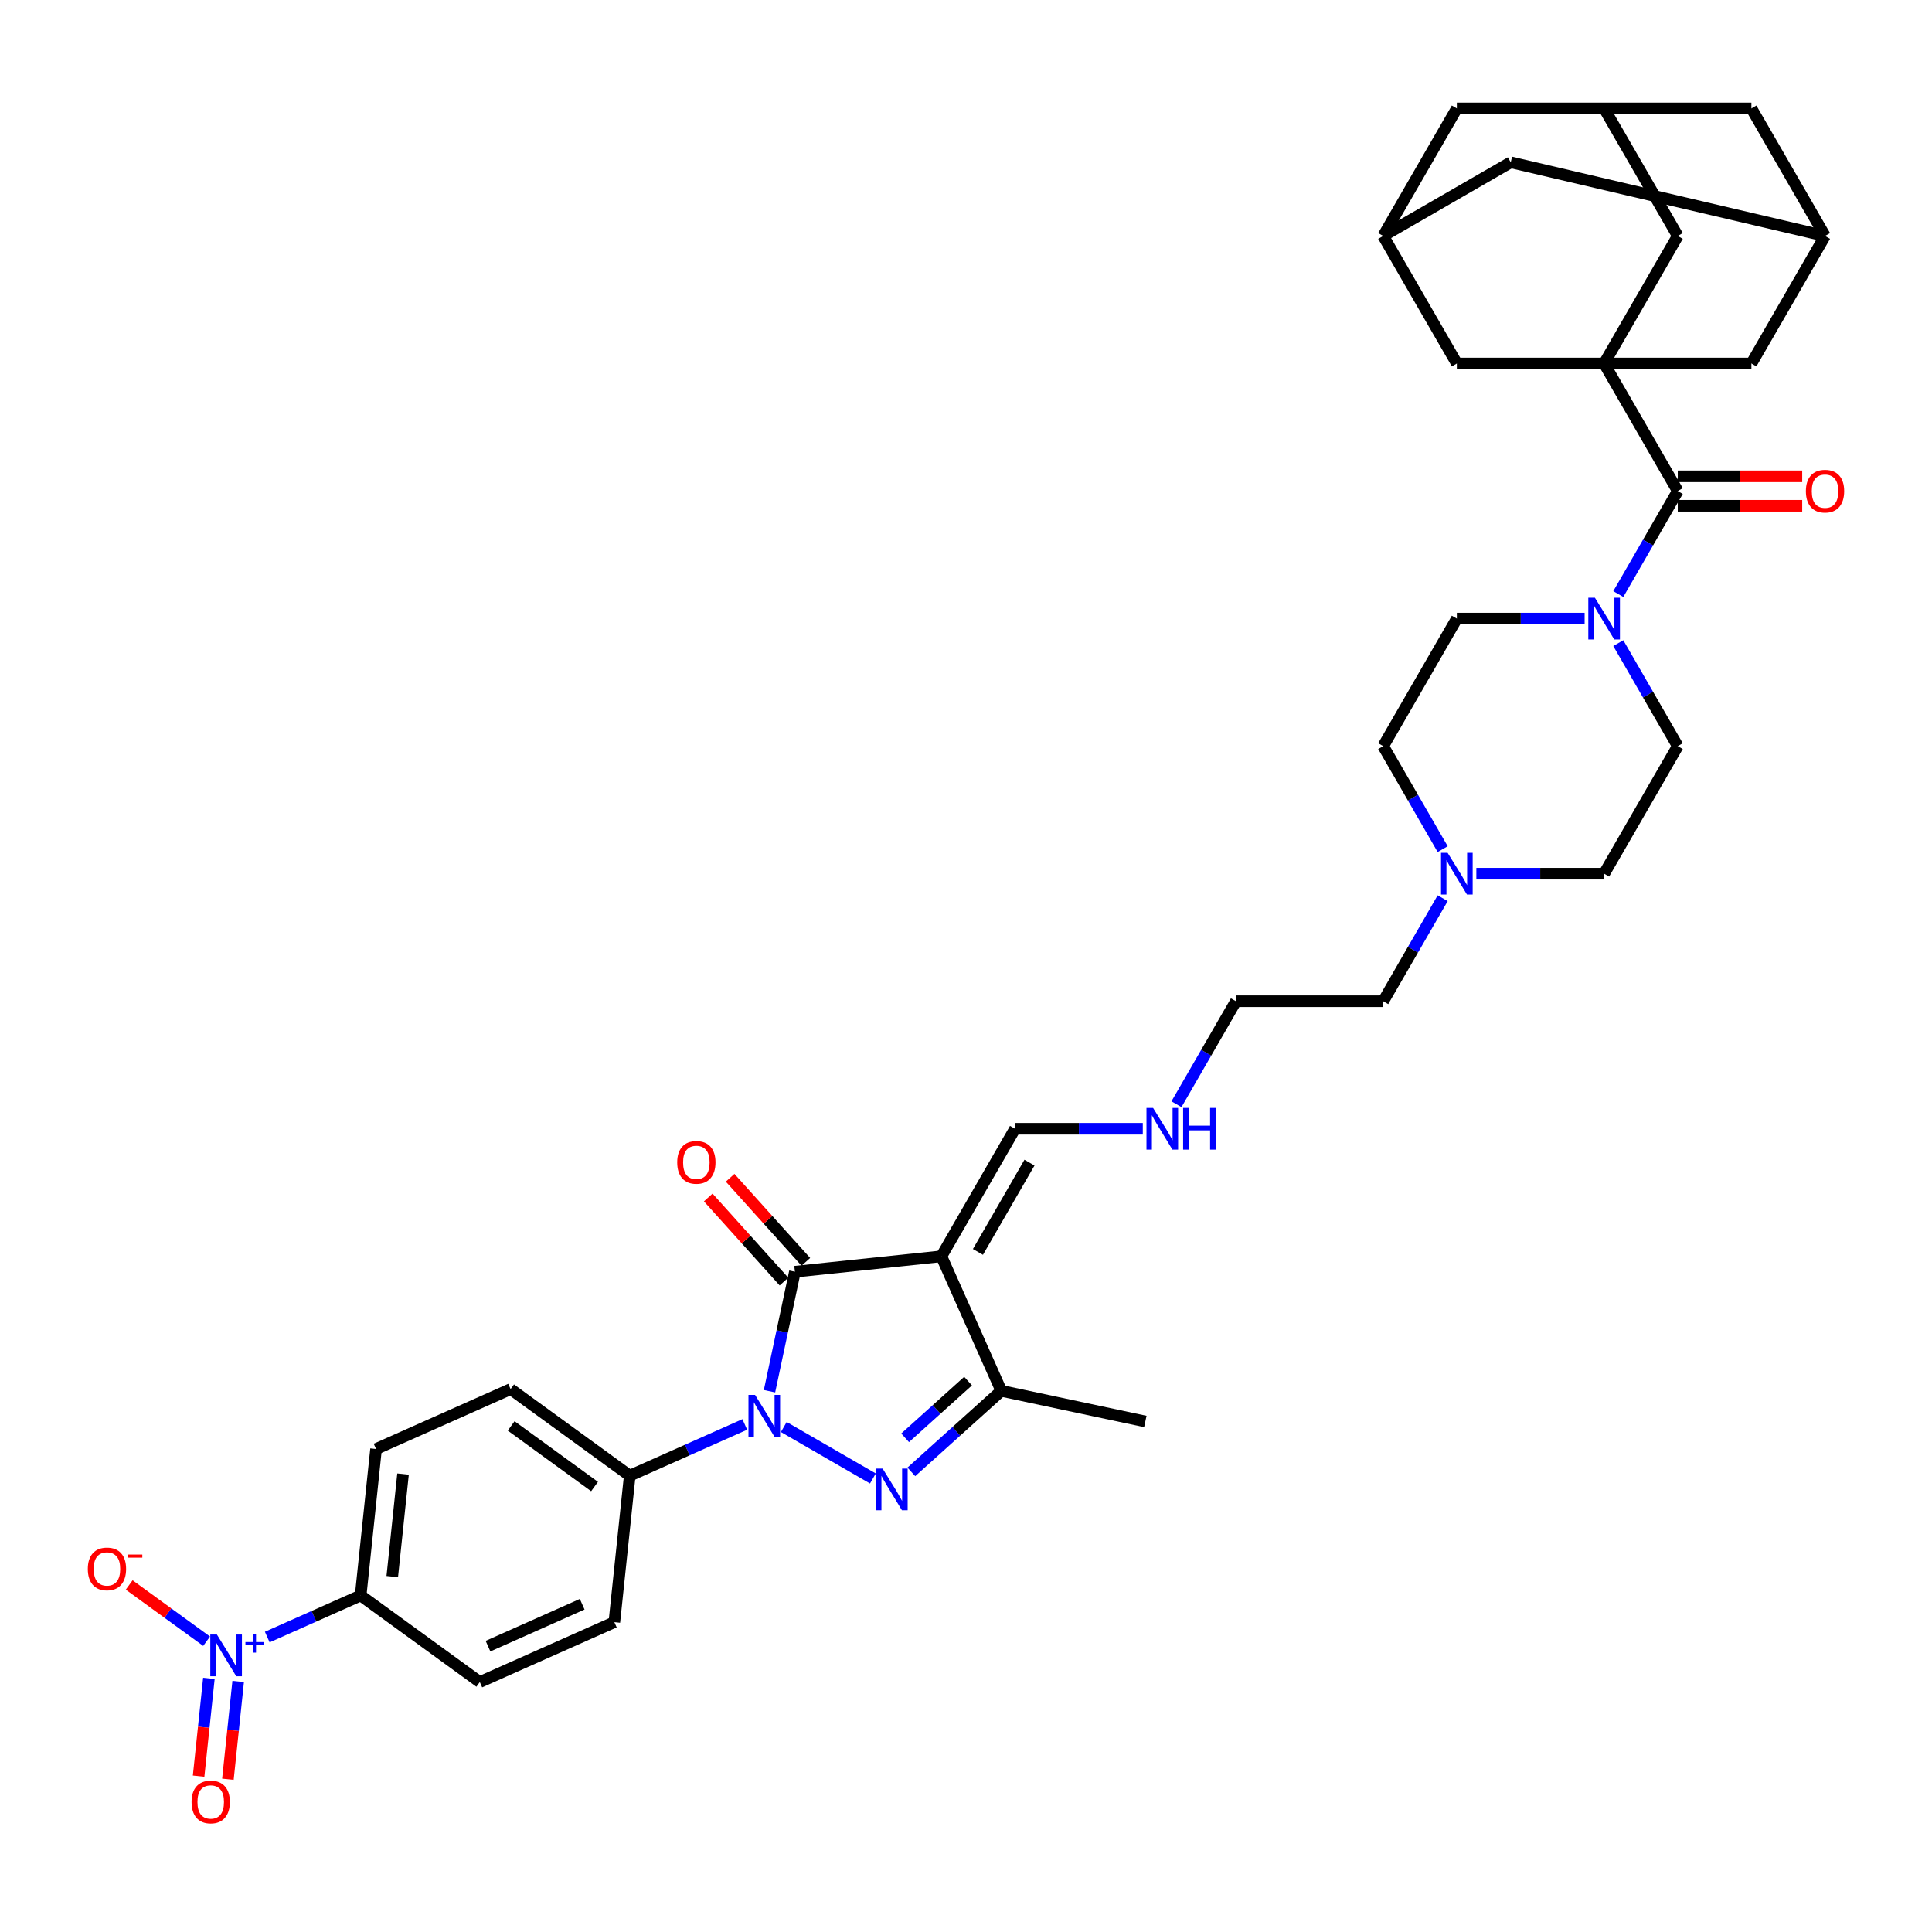<?xml version='1.0' encoding='iso-8859-1'?>
<svg version='1.1' baseProfile='full'
              xmlns='http://www.w3.org/2000/svg'
                      xmlns:rdkit='http://www.rdkit.org/xml'
                      xmlns:xlink='http://www.w3.org/1999/xlink'
                  xml:space='preserve'
width='1000px' height='1000px' viewBox='0 0 1000 1000'>
<!-- END OF HEADER -->
<rect style='opacity:1.0;fill:#FFFFFF;stroke:none' width='1000' height='1000' x='0' y='0'> </rect>
<path class='bond-0' d='M 405.687,738.627 L 451.81,765.256' style='fill:none;fill-rule:evenodd;stroke:#0000FF;stroke-width:6px;stroke-linecap:butt;stroke-linejoin:miter;stroke-opacity:1' />
<path class='bond-1' d='M 398.294,720.1 L 404.868,689.168' style='fill:none;fill-rule:evenodd;stroke:#0000FF;stroke-width:6px;stroke-linecap:butt;stroke-linejoin:miter;stroke-opacity:1' />
<path class='bond-1' d='M 404.868,689.168 L 411.443,658.236' style='fill:none;fill-rule:evenodd;stroke:#000000;stroke-width:6px;stroke-linecap:butt;stroke-linejoin:miter;stroke-opacity:1' />
<path class='bond-8' d='M 385.501,737.294 L 355.728,750.55' style='fill:none;fill-rule:evenodd;stroke:#0000FF;stroke-width:6px;stroke-linecap:butt;stroke-linejoin:miter;stroke-opacity:1' />
<path class='bond-8' d='M 355.728,750.55 L 325.955,763.806' style='fill:none;fill-rule:evenodd;stroke:#000000;stroke-width:6px;stroke-linecap:butt;stroke-linejoin:miter;stroke-opacity:1' />
<path class='bond-4' d='M 471.704,761.828 L 494.983,740.867' style='fill:none;fill-rule:evenodd;stroke:#0000FF;stroke-width:6px;stroke-linecap:butt;stroke-linejoin:miter;stroke-opacity:1' />
<path class='bond-4' d='M 494.983,740.867 L 518.261,719.907' style='fill:none;fill-rule:evenodd;stroke:#000000;stroke-width:6px;stroke-linecap:butt;stroke-linejoin:miter;stroke-opacity:1' />
<path class='bond-4' d='M 468.486,744.21 L 484.781,729.537' style='fill:none;fill-rule:evenodd;stroke:#0000FF;stroke-width:6px;stroke-linecap:butt;stroke-linejoin:miter;stroke-opacity:1' />
<path class='bond-4' d='M 484.781,729.537 L 501.076,714.865' style='fill:none;fill-rule:evenodd;stroke:#000000;stroke-width:6px;stroke-linecap:butt;stroke-linejoin:miter;stroke-opacity:1' />
<path class='bond-2' d='M 411.443,658.236 L 487.256,650.268' style='fill:none;fill-rule:evenodd;stroke:#000000;stroke-width:6px;stroke-linecap:butt;stroke-linejoin:miter;stroke-opacity:1' />
<path class='bond-16' d='M 417.108,653.135 L 397.512,631.372' style='fill:none;fill-rule:evenodd;stroke:#000000;stroke-width:6px;stroke-linecap:butt;stroke-linejoin:miter;stroke-opacity:1' />
<path class='bond-16' d='M 397.512,631.372 L 377.916,609.608' style='fill:none;fill-rule:evenodd;stroke:#FF0000;stroke-width:6px;stroke-linecap:butt;stroke-linejoin:miter;stroke-opacity:1' />
<path class='bond-16' d='M 405.778,663.337 L 386.182,641.573' style='fill:none;fill-rule:evenodd;stroke:#000000;stroke-width:6px;stroke-linecap:butt;stroke-linejoin:miter;stroke-opacity:1' />
<path class='bond-16' d='M 386.182,641.573 L 366.586,619.809' style='fill:none;fill-rule:evenodd;stroke:#FF0000;stroke-width:6px;stroke-linecap:butt;stroke-linejoin:miter;stroke-opacity:1' />
<path class='bond-14' d='M 487.256,650.268 L 525.371,584.251' style='fill:none;fill-rule:evenodd;stroke:#000000;stroke-width:6px;stroke-linecap:butt;stroke-linejoin:miter;stroke-opacity:1' />
<path class='bond-14' d='M 506.176,647.988 L 532.857,601.776' style='fill:none;fill-rule:evenodd;stroke:#000000;stroke-width:6px;stroke-linecap:butt;stroke-linejoin:miter;stroke-opacity:1' />
<path class='bond-37' d='M 487.256,650.268 L 518.261,719.907' style='fill:none;fill-rule:evenodd;stroke:#000000;stroke-width:6px;stroke-linecap:butt;stroke-linejoin:miter;stroke-opacity:1' />
<path class='bond-3' d='M 830.291,188.148 L 868.406,254.165' style='fill:none;fill-rule:evenodd;stroke:#000000;stroke-width:6px;stroke-linecap:butt;stroke-linejoin:miter;stroke-opacity:1' />
<path class='bond-9' d='M 830.291,188.148 L 868.406,122.131' style='fill:none;fill-rule:evenodd;stroke:#000000;stroke-width:6px;stroke-linecap:butt;stroke-linejoin:miter;stroke-opacity:1' />
<path class='bond-10' d='M 830.291,188.148 L 906.521,188.148' style='fill:none;fill-rule:evenodd;stroke:#000000;stroke-width:6px;stroke-linecap:butt;stroke-linejoin:miter;stroke-opacity:1' />
<path class='bond-11' d='M 830.291,188.148 L 754.061,188.148' style='fill:none;fill-rule:evenodd;stroke:#000000;stroke-width:6px;stroke-linecap:butt;stroke-linejoin:miter;stroke-opacity:1' />
<path class='bond-34' d='M 518.261,719.907 L 592.825,735.756' style='fill:none;fill-rule:evenodd;stroke:#000000;stroke-width:6px;stroke-linecap:butt;stroke-linejoin:miter;stroke-opacity:1' />
<path class='bond-5' d='M 138.338,847.338 L 162.507,836.577' style='fill:none;fill-rule:evenodd;stroke:#0000FF;stroke-width:6px;stroke-linecap:butt;stroke-linejoin:miter;stroke-opacity:1' />
<path class='bond-5' d='M 162.507,836.577 L 186.675,825.817' style='fill:none;fill-rule:evenodd;stroke:#000000;stroke-width:6px;stroke-linecap:butt;stroke-linejoin:miter;stroke-opacity:1' />
<path class='bond-15' d='M 106.943,849.489 L 86.906,834.931' style='fill:none;fill-rule:evenodd;stroke:#0000FF;stroke-width:6px;stroke-linecap:butt;stroke-linejoin:miter;stroke-opacity:1' />
<path class='bond-15' d='M 86.906,834.931 L 66.868,820.373' style='fill:none;fill-rule:evenodd;stroke:#FF0000;stroke-width:6px;stroke-linecap:butt;stroke-linejoin:miter;stroke-opacity:1' />
<path class='bond-20' d='M 108.12,868.725 L 105.46,894.03' style='fill:none;fill-rule:evenodd;stroke:#0000FF;stroke-width:6px;stroke-linecap:butt;stroke-linejoin:miter;stroke-opacity:1' />
<path class='bond-20' d='M 105.46,894.03 L 102.8,919.335' style='fill:none;fill-rule:evenodd;stroke:#FF0000;stroke-width:6px;stroke-linecap:butt;stroke-linejoin:miter;stroke-opacity:1' />
<path class='bond-20' d='M 123.282,870.319 L 120.623,895.624' style='fill:none;fill-rule:evenodd;stroke:#0000FF;stroke-width:6px;stroke-linecap:butt;stroke-linejoin:miter;stroke-opacity:1' />
<path class='bond-20' d='M 120.623,895.624 L 117.963,920.929' style='fill:none;fill-rule:evenodd;stroke:#FF0000;stroke-width:6px;stroke-linecap:butt;stroke-linejoin:miter;stroke-opacity:1' />
<path class='bond-6' d='M 868.406,254.165 L 853.014,280.824' style='fill:none;fill-rule:evenodd;stroke:#000000;stroke-width:6px;stroke-linecap:butt;stroke-linejoin:miter;stroke-opacity:1' />
<path class='bond-6' d='M 853.014,280.824 L 837.623,307.482' style='fill:none;fill-rule:evenodd;stroke:#0000FF;stroke-width:6px;stroke-linecap:butt;stroke-linejoin:miter;stroke-opacity:1' />
<path class='bond-21' d='M 868.406,261.788 L 900.613,261.788' style='fill:none;fill-rule:evenodd;stroke:#000000;stroke-width:6px;stroke-linecap:butt;stroke-linejoin:miter;stroke-opacity:1' />
<path class='bond-21' d='M 900.613,261.788 L 932.82,261.788' style='fill:none;fill-rule:evenodd;stroke:#FF0000;stroke-width:6px;stroke-linecap:butt;stroke-linejoin:miter;stroke-opacity:1' />
<path class='bond-21' d='M 868.406,246.542 L 900.613,246.542' style='fill:none;fill-rule:evenodd;stroke:#000000;stroke-width:6px;stroke-linecap:butt;stroke-linejoin:miter;stroke-opacity:1' />
<path class='bond-21' d='M 900.613,246.542 L 932.82,246.542' style='fill:none;fill-rule:evenodd;stroke:#FF0000;stroke-width:6px;stroke-linecap:butt;stroke-linejoin:miter;stroke-opacity:1' />
<path class='bond-7' d='M 820.198,320.182 L 787.129,320.182' style='fill:none;fill-rule:evenodd;stroke:#0000FF;stroke-width:6px;stroke-linecap:butt;stroke-linejoin:miter;stroke-opacity:1' />
<path class='bond-7' d='M 787.129,320.182 L 754.061,320.182' style='fill:none;fill-rule:evenodd;stroke:#000000;stroke-width:6px;stroke-linecap:butt;stroke-linejoin:miter;stroke-opacity:1' />
<path class='bond-39' d='M 837.623,332.882 L 853.014,359.541' style='fill:none;fill-rule:evenodd;stroke:#0000FF;stroke-width:6px;stroke-linecap:butt;stroke-linejoin:miter;stroke-opacity:1' />
<path class='bond-39' d='M 853.014,359.541 L 868.406,386.199' style='fill:none;fill-rule:evenodd;stroke:#000000;stroke-width:6px;stroke-linecap:butt;stroke-linejoin:miter;stroke-opacity:1' />
<path class='bond-24' d='M 325.955,763.806 L 317.986,839.618' style='fill:none;fill-rule:evenodd;stroke:#000000;stroke-width:6px;stroke-linecap:butt;stroke-linejoin:miter;stroke-opacity:1' />
<path class='bond-25' d='M 325.955,763.806 L 264.283,718.999' style='fill:none;fill-rule:evenodd;stroke:#000000;stroke-width:6px;stroke-linecap:butt;stroke-linejoin:miter;stroke-opacity:1' />
<path class='bond-25' d='M 307.742,769.419 L 264.572,738.054' style='fill:none;fill-rule:evenodd;stroke:#000000;stroke-width:6px;stroke-linecap:butt;stroke-linejoin:miter;stroke-opacity:1' />
<path class='bond-19' d='M 868.406,122.131 L 830.291,56.114' style='fill:none;fill-rule:evenodd;stroke:#000000;stroke-width:6px;stroke-linecap:butt;stroke-linejoin:miter;stroke-opacity:1' />
<path class='bond-17' d='M 906.521,188.148 L 944.636,122.131' style='fill:none;fill-rule:evenodd;stroke:#000000;stroke-width:6px;stroke-linecap:butt;stroke-linejoin:miter;stroke-opacity:1' />
<path class='bond-18' d='M 754.061,188.148 L 715.946,122.131' style='fill:none;fill-rule:evenodd;stroke:#000000;stroke-width:6px;stroke-linecap:butt;stroke-linejoin:miter;stroke-opacity:1' />
<path class='bond-12' d='M 186.675,825.817 L 194.644,750.004' style='fill:none;fill-rule:evenodd;stroke:#000000;stroke-width:6px;stroke-linecap:butt;stroke-linejoin:miter;stroke-opacity:1' />
<path class='bond-12' d='M 203.033,816.039 L 208.611,762.97' style='fill:none;fill-rule:evenodd;stroke:#000000;stroke-width:6px;stroke-linecap:butt;stroke-linejoin:miter;stroke-opacity:1' />
<path class='bond-38' d='M 186.675,825.817 L 248.347,870.624' style='fill:none;fill-rule:evenodd;stroke:#000000;stroke-width:6px;stroke-linecap:butt;stroke-linejoin:miter;stroke-opacity:1' />
<path class='bond-13' d='M 746.728,464.916 L 731.337,491.575' style='fill:none;fill-rule:evenodd;stroke:#0000FF;stroke-width:6px;stroke-linecap:butt;stroke-linejoin:miter;stroke-opacity:1' />
<path class='bond-13' d='M 731.337,491.575 L 715.946,518.234' style='fill:none;fill-rule:evenodd;stroke:#000000;stroke-width:6px;stroke-linecap:butt;stroke-linejoin:miter;stroke-opacity:1' />
<path class='bond-31' d='M 764.153,452.216 L 797.222,452.216' style='fill:none;fill-rule:evenodd;stroke:#0000FF;stroke-width:6px;stroke-linecap:butt;stroke-linejoin:miter;stroke-opacity:1' />
<path class='bond-31' d='M 797.222,452.216 L 830.291,452.216' style='fill:none;fill-rule:evenodd;stroke:#000000;stroke-width:6px;stroke-linecap:butt;stroke-linejoin:miter;stroke-opacity:1' />
<path class='bond-32' d='M 746.728,439.517 L 731.337,412.858' style='fill:none;fill-rule:evenodd;stroke:#0000FF;stroke-width:6px;stroke-linecap:butt;stroke-linejoin:miter;stroke-opacity:1' />
<path class='bond-32' d='M 731.337,412.858 L 715.946,386.199' style='fill:none;fill-rule:evenodd;stroke:#000000;stroke-width:6px;stroke-linecap:butt;stroke-linejoin:miter;stroke-opacity:1' />
<path class='bond-33' d='M 525.371,584.251 L 558.439,584.251' style='fill:none;fill-rule:evenodd;stroke:#000000;stroke-width:6px;stroke-linecap:butt;stroke-linejoin:miter;stroke-opacity:1' />
<path class='bond-33' d='M 558.439,584.251 L 591.508,584.251' style='fill:none;fill-rule:evenodd;stroke:#0000FF;stroke-width:6px;stroke-linecap:butt;stroke-linejoin:miter;stroke-opacity:1' />
<path class='bond-29' d='M 944.636,122.131 L 906.521,56.114' style='fill:none;fill-rule:evenodd;stroke:#000000;stroke-width:6px;stroke-linecap:butt;stroke-linejoin:miter;stroke-opacity:1' />
<path class='bond-41' d='M 944.636,122.131 L 781.963,84.016' style='fill:none;fill-rule:evenodd;stroke:#000000;stroke-width:6px;stroke-linecap:butt;stroke-linejoin:miter;stroke-opacity:1' />
<path class='bond-28' d='M 715.946,122.131 L 781.963,84.016' style='fill:none;fill-rule:evenodd;stroke:#000000;stroke-width:6px;stroke-linecap:butt;stroke-linejoin:miter;stroke-opacity:1' />
<path class='bond-30' d='M 715.946,122.131 L 754.061,56.114' style='fill:none;fill-rule:evenodd;stroke:#000000;stroke-width:6px;stroke-linecap:butt;stroke-linejoin:miter;stroke-opacity:1' />
<path class='bond-40' d='M 830.291,56.114 L 754.061,56.114' style='fill:none;fill-rule:evenodd;stroke:#000000;stroke-width:6px;stroke-linecap:butt;stroke-linejoin:miter;stroke-opacity:1' />
<path class='bond-42' d='M 830.291,56.114 L 906.521,56.114' style='fill:none;fill-rule:evenodd;stroke:#000000;stroke-width:6px;stroke-linecap:butt;stroke-linejoin:miter;stroke-opacity:1' />
<path class='bond-22' d='M 754.061,320.182 L 715.946,386.199' style='fill:none;fill-rule:evenodd;stroke:#000000;stroke-width:6px;stroke-linecap:butt;stroke-linejoin:miter;stroke-opacity:1' />
<path class='bond-23' d='M 868.406,386.199 L 830.291,452.216' style='fill:none;fill-rule:evenodd;stroke:#000000;stroke-width:6px;stroke-linecap:butt;stroke-linejoin:miter;stroke-opacity:1' />
<path class='bond-26' d='M 317.986,839.618 L 248.347,870.624' style='fill:none;fill-rule:evenodd;stroke:#000000;stroke-width:6px;stroke-linecap:butt;stroke-linejoin:miter;stroke-opacity:1' />
<path class='bond-26' d='M 301.339,830.341 L 252.592,852.045' style='fill:none;fill-rule:evenodd;stroke:#000000;stroke-width:6px;stroke-linecap:butt;stroke-linejoin:miter;stroke-opacity:1' />
<path class='bond-27' d='M 264.283,718.999 L 194.644,750.004' style='fill:none;fill-rule:evenodd;stroke:#000000;stroke-width:6px;stroke-linecap:butt;stroke-linejoin:miter;stroke-opacity:1' />
<path class='bond-36' d='M 608.933,571.551 L 624.324,544.892' style='fill:none;fill-rule:evenodd;stroke:#0000FF;stroke-width:6px;stroke-linecap:butt;stroke-linejoin:miter;stroke-opacity:1' />
<path class='bond-36' d='M 624.324,544.892 L 639.716,518.234' style='fill:none;fill-rule:evenodd;stroke:#000000;stroke-width:6px;stroke-linecap:butt;stroke-linejoin:miter;stroke-opacity:1' />
<path class='bond-35' d='M 715.946,518.234 L 639.716,518.234' style='fill:none;fill-rule:evenodd;stroke:#000000;stroke-width:6px;stroke-linecap:butt;stroke-linejoin:miter;stroke-opacity:1' />
<path  class='atom-0' d='M 390.822 722.006
L 397.896 733.44
Q 398.598 734.569, 399.726 736.612
Q 400.854 738.655, 400.915 738.777
L 400.915 722.006
L 403.781 722.006
L 403.781 743.594
L 400.823 743.594
L 393.231 731.093
Q 392.347 729.629, 391.401 727.952
Q 390.487 726.275, 390.212 725.757
L 390.212 743.594
L 387.407 743.594
L 387.407 722.006
L 390.822 722.006
' fill='#0000FF'/>
<path  class='atom-1' d='M 456.839 760.121
L 463.913 771.555
Q 464.615 772.684, 465.743 774.727
Q 466.871 776.77, 466.932 776.892
L 466.932 760.121
L 469.798 760.121
L 469.798 781.709
L 466.841 781.709
L 459.248 769.208
Q 458.364 767.744, 457.419 766.067
Q 456.504 764.39, 456.229 763.872
L 456.229 781.709
L 453.424 781.709
L 453.424 760.121
L 456.839 760.121
' fill='#0000FF'/>
<path  class='atom-6' d='M 112.264 846.028
L 119.338 857.463
Q 120.039 858.591, 121.167 860.634
Q 122.296 862.677, 122.357 862.799
L 122.357 846.028
L 125.223 846.028
L 125.223 867.616
L 122.265 867.616
L 114.673 855.115
Q 113.788 853.651, 112.843 851.974
Q 111.928 850.297, 111.654 849.779
L 111.654 867.616
L 108.849 867.616
L 108.849 846.028
L 112.264 846.028
' fill='#0000FF'/>
<path  class='atom-6' d='M 127.034 849.92
L 130.838 849.92
L 130.838 845.915
L 132.528 845.915
L 132.528 849.92
L 136.432 849.92
L 136.432 851.368
L 132.528 851.368
L 132.528 855.393
L 130.838 855.393
L 130.838 851.368
L 127.034 851.368
L 127.034 849.92
' fill='#0000FF'/>
<path  class='atom-8' d='M 825.519 309.388
L 832.593 320.823
Q 833.294 321.951, 834.422 323.994
Q 835.55 326.037, 835.611 326.159
L 835.611 309.388
L 838.478 309.388
L 838.478 330.976
L 835.52 330.976
L 827.927 318.475
Q 827.043 317.011, 826.098 315.334
Q 825.183 313.657, 824.909 313.139
L 824.909 330.976
L 822.103 330.976
L 822.103 309.388
L 825.519 309.388
' fill='#0000FF'/>
<path  class='atom-14' d='M 749.289 441.422
L 756.363 452.857
Q 757.064 453.985, 758.192 456.028
Q 759.32 458.071, 759.381 458.193
L 759.381 441.422
L 762.248 441.422
L 762.248 463.011
L 759.29 463.011
L 751.697 450.509
Q 750.813 449.045, 749.868 447.368
Q 748.953 445.691, 748.679 445.173
L 748.679 463.011
L 745.873 463.011
L 745.873 441.422
L 749.289 441.422
' fill='#0000FF'/>
<path  class='atom-16' d='M 45.455 812.076
Q 45.455 806.893, 48.016 803.996
Q 50.577 801.099, 55.364 801.099
Q 60.152 801.099, 62.713 803.996
Q 65.274 806.893, 65.274 812.076
Q 65.274 817.321, 62.682 820.309
Q 60.091 823.267, 55.364 823.267
Q 50.608 823.267, 48.016 820.309
Q 45.455 817.352, 45.455 812.076
M 55.364 820.828
Q 58.658 820.828, 60.426 818.632
Q 62.225 816.406, 62.225 812.076
Q 62.225 807.838, 60.426 805.704
Q 58.658 803.539, 55.364 803.539
Q 52.071 803.539, 50.272 805.673
Q 48.504 807.808, 48.504 812.076
Q 48.504 816.437, 50.272 818.632
Q 52.071 820.828, 55.364 820.828
' fill='#FF0000'/>
<path  class='atom-16' d='M 66.281 804.623
L 73.666 804.623
L 73.666 806.233
L 66.281 806.233
L 66.281 804.623
' fill='#FF0000'/>
<path  class='atom-17' d='M 350.525 601.647
Q 350.525 596.463, 353.087 593.567
Q 355.648 590.67, 360.435 590.67
Q 365.223 590.67, 367.784 593.567
Q 370.345 596.463, 370.345 601.647
Q 370.345 606.892, 367.753 609.88
Q 365.162 612.838, 360.435 612.838
Q 355.679 612.838, 353.087 609.88
Q 350.525 606.922, 350.525 601.647
M 360.435 610.398
Q 363.728 610.398, 365.497 608.203
Q 367.296 605.977, 367.296 601.647
Q 367.296 597.409, 365.497 595.274
Q 363.728 593.109, 360.435 593.109
Q 357.142 593.109, 355.343 595.244
Q 353.575 597.378, 353.575 601.647
Q 353.575 606.007, 355.343 608.203
Q 357.142 610.398, 360.435 610.398
' fill='#FF0000'/>
<path  class='atom-21' d='M 99.158 932.696
Q 99.158 927.512, 101.719 924.615
Q 104.28 921.719, 109.068 921.719
Q 113.855 921.719, 116.416 924.615
Q 118.978 927.512, 118.978 932.696
Q 118.978 937.94, 116.386 940.929
Q 113.794 943.886, 109.068 943.886
Q 104.311 943.886, 101.719 940.929
Q 99.158 937.971, 99.158 932.696
M 109.068 941.447
Q 112.361 941.447, 114.129 939.251
Q 115.928 937.026, 115.928 932.696
Q 115.928 928.457, 114.129 926.323
Q 112.361 924.158, 109.068 924.158
Q 105.774 924.158, 103.975 926.292
Q 102.207 928.427, 102.207 932.696
Q 102.207 937.056, 103.975 939.251
Q 105.774 941.447, 109.068 941.447
' fill='#FF0000'/>
<path  class='atom-22' d='M 934.726 254.226
Q 934.726 249.042, 937.287 246.146
Q 939.848 243.249, 944.636 243.249
Q 949.423 243.249, 951.984 246.146
Q 954.545 249.042, 954.545 254.226
Q 954.545 259.471, 951.954 262.459
Q 949.362 265.417, 944.636 265.417
Q 939.879 265.417, 937.287 262.459
Q 934.726 259.501, 934.726 254.226
M 944.636 262.977
Q 947.929 262.977, 949.697 260.782
Q 951.496 258.556, 951.496 254.226
Q 951.496 249.988, 949.697 247.853
Q 947.929 245.688, 944.636 245.688
Q 941.342 245.688, 939.543 247.823
Q 937.775 249.957, 937.775 254.226
Q 937.775 258.586, 939.543 260.782
Q 941.342 262.977, 944.636 262.977
' fill='#FF0000'/>
<path  class='atom-34' d='M 596.829 573.456
L 603.903 584.891
Q 604.604 586.019, 605.732 588.062
Q 606.86 590.105, 606.921 590.227
L 606.921 573.456
L 609.788 573.456
L 609.788 595.045
L 606.83 595.045
L 599.237 582.543
Q 598.353 581.079, 597.408 579.402
Q 596.493 577.725, 596.219 577.207
L 596.219 595.045
L 593.413 595.045
L 593.413 573.456
L 596.829 573.456
' fill='#0000FF'/>
<path  class='atom-34' d='M 612.379 573.456
L 615.307 573.456
L 615.307 582.635
L 626.345 582.635
L 626.345 573.456
L 629.272 573.456
L 629.272 595.045
L 626.345 595.045
L 626.345 585.074
L 615.307 585.074
L 615.307 595.045
L 612.379 595.045
L 612.379 573.456
' fill='#0000FF'/>
</svg>
